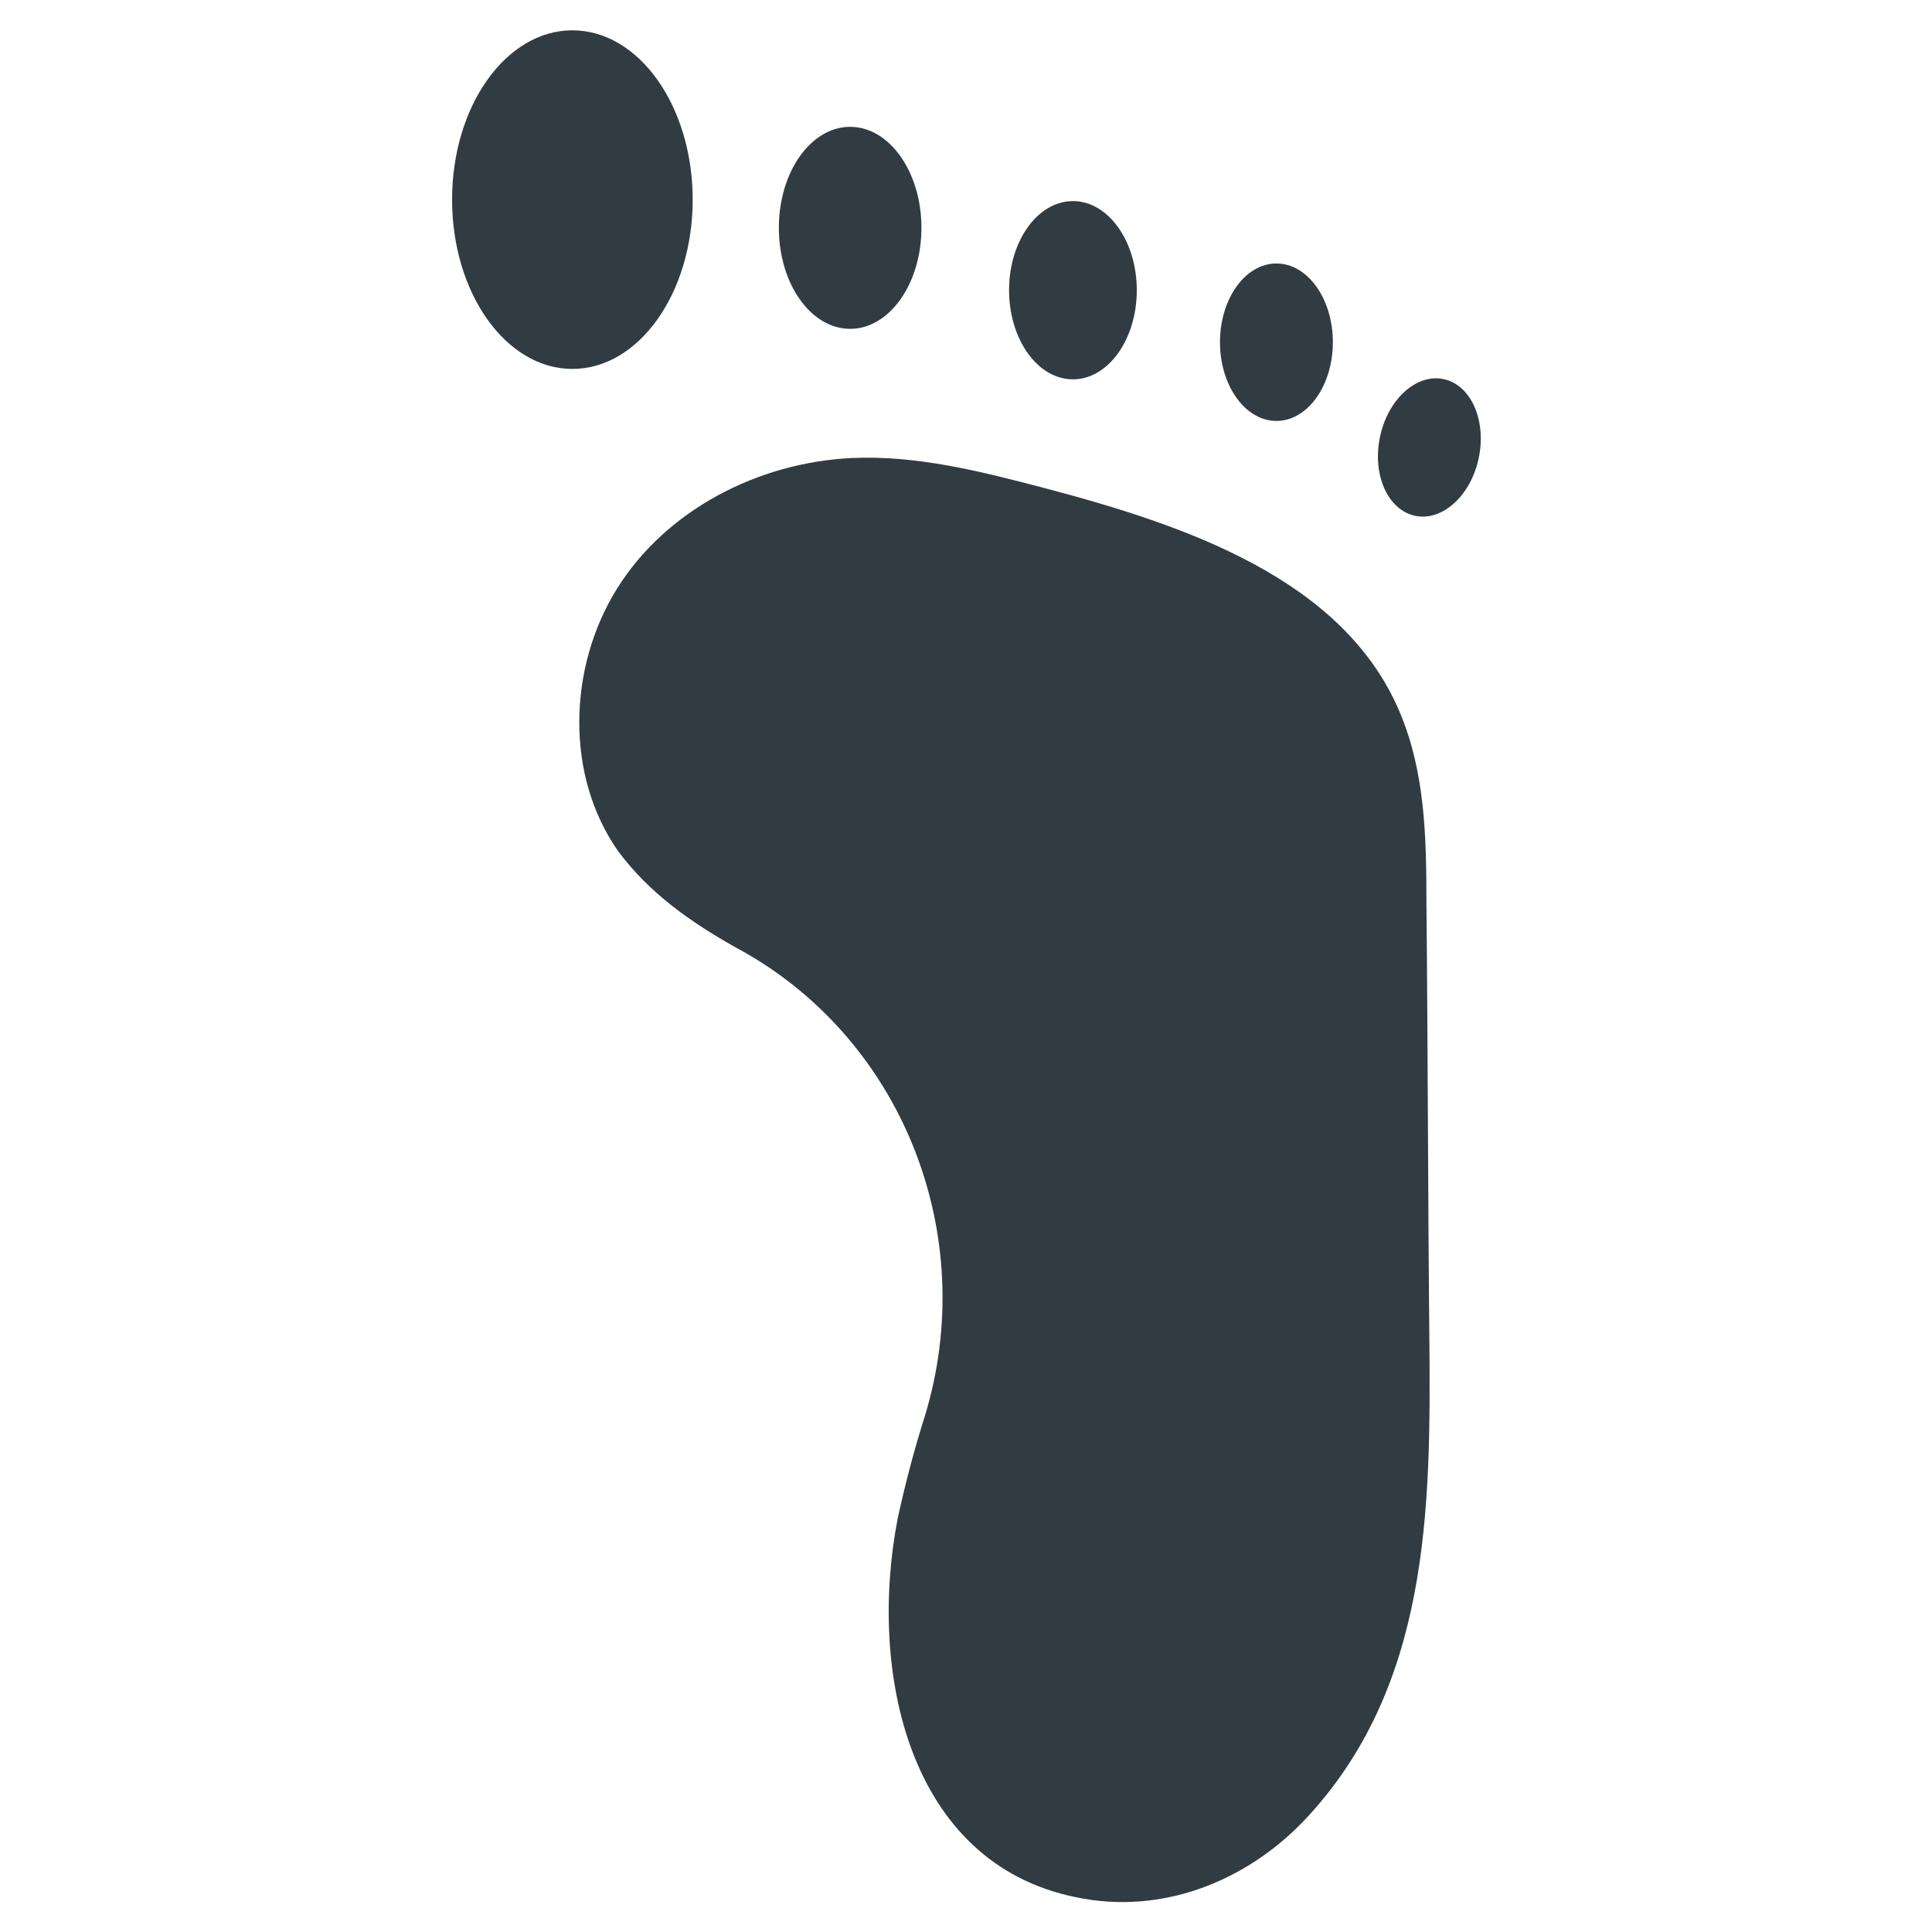 <?xml version="1.0" encoding="UTF-8"?>
<!-- Uploaded to: ICON Repo, www.iconrepo.com, Generator: ICON Repo Mixer Tools -->
<svg width="800px" height="800px" version="1.1" viewBox="144 144 512 512" xmlns="http://www.w3.org/2000/svg">
 <g fill="#303c42">
  <path d="m338.6 394.88c44.477 23.617 65.336 76.359 50.383 124.77-2.754 8.66-5.117 17.711-7.086 26.766-7.871 40.539 2.754 91.316 47.23 100.37 22.434 4.723 44.871-3.938 60.613-20.469 33.062-35.031 33.457-82.262 33.062-127.13-0.395-38.965-0.395-77.934-0.789-116.51 0-16.926-0.395-34.242-7.086-49.988-14.957-35.426-57.07-49.594-94.465-59.434-16.531-4.328-33.457-8.66-50.773-7.871-24.797 1.18-49.199 13.777-62.188 34.637-12.988 20.859-13.773 49.594 0.395 69.668 8.266 11.02 18.895 18.5 30.703 25.191z"/>
  <path d="m327.57 196.9c0 24.781-14.273 44.871-31.879 44.871-17.609 0-31.883-20.09-31.883-44.871s14.273-44.867 31.883-44.867c17.605 0 31.879 20.086 31.879 44.867"/>
  <path d="m388.19 204.38c0 14.781-8.461 26.766-18.895 26.766s-18.891-11.984-18.891-26.766 8.457-26.766 18.891-26.766 18.895 11.984 18.895 26.766"/>
  <path d="m445.26 220.91c0 13.043-7.578 23.617-16.926 23.617-9.344 0-16.922-10.574-16.922-23.617 0-13.043 7.578-23.617 16.922-23.617 9.348 0 16.926 10.574 16.926 23.617"/>
  <path d="m497.22 234.69c0 11.52-6.695 20.859-14.957 20.859s-14.957-9.34-14.957-20.859c0-11.523 6.695-20.863 14.957-20.863s14.957 9.34 14.957 20.863"/>
  <path d="m526.52 244.46c7.238 1.488 11.441 10.809 9.383 20.816s-9.594 16.914-16.836 15.426c-7.238-1.488-11.438-10.809-9.379-20.816 2.055-10.008 9.594-16.914 16.832-15.426"/>
 </g>
</svg>